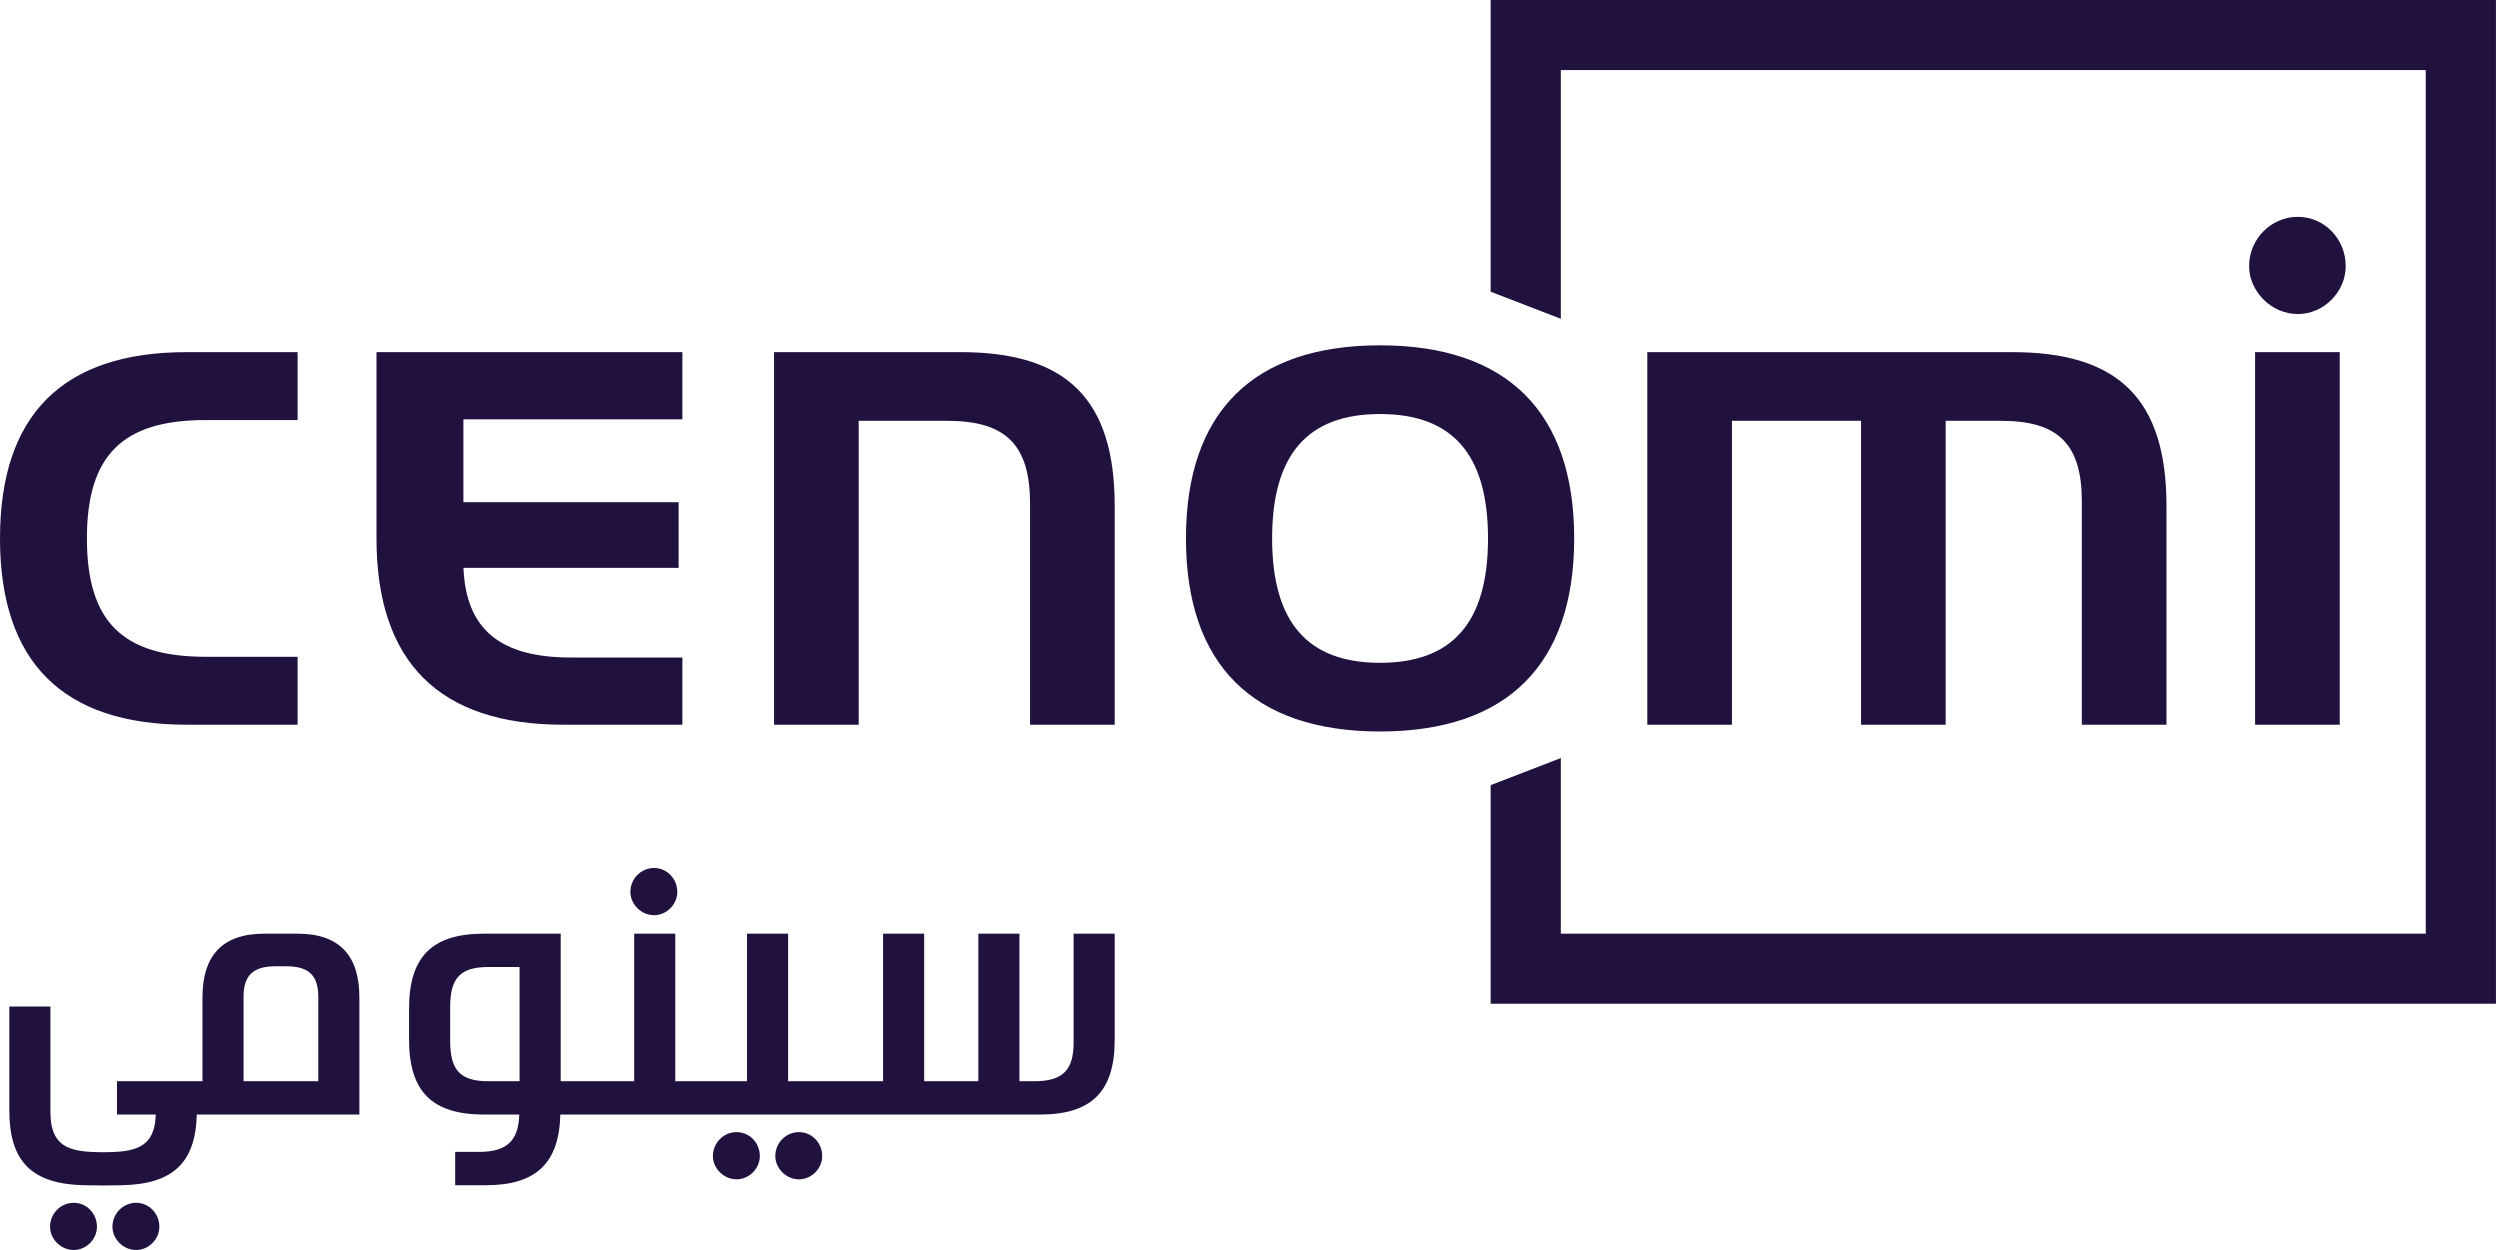 <svg xmlns="http://www.w3.org/2000/svg" width="144" height="72" viewBox="0 0 144 72" fill="none">
  <path d="M89.903 43.664V53.78H139.724V4.036H89.903V18.362L85.861 16.802V0H143.767V57.816H85.861V45.224L89.903 43.664Z" fill="#21113F"/>
  <path d="M61.839 53.78V60.065C61.839 61.667 61.185 62.278 59.58 62.278L58.719 62.278V53.78H56.352V62.278H53.232V53.78H50.865V62.278H45.395V53.78H43.028V62.278H38.896V53.78H36.53V62.278H32.296V53.78H27.872C24.892 53.78 23.563 55.107 23.563 58.083V59.896C23.563 62.871 24.892 64.198 27.872 64.198H29.91C29.864 65.721 29.184 66.349 27.592 66.349H26.219L26.219 68.27H27.973C30.873 68.27 32.206 67.008 32.275 64.198H32.277H59.897C62.877 64.198 64.206 62.871 64.206 59.896V53.78H61.839ZM25.93 59.959V58.019C25.93 56.372 26.474 55.7 28.124 55.7H29.927L29.927 62.278H28.124C26.474 62.278 25.93 61.606 25.93 59.959ZM20.7 57.451C20.7 55.103 19.617 53.78 17.135 53.78L15.227 53.78C12.745 53.78 11.662 55.103 11.662 57.451V62.278H6.738V64.198H8.97C8.923 65.716 8.241 66.273 6.652 66.349C6.15 66.373 5.728 66.373 5.227 66.349C3.579 66.27 2.904 65.677 2.904 64.031V57.976H0.537V63.967C0.537 66.943 1.867 68.2 4.846 68.27C5.599 68.287 6.28 68.287 7.032 68.27C9.931 68.201 11.265 67.005 11.335 64.198H20.7V57.451ZM18.333 62.278H14.029V57.41C14.029 56.199 14.57 55.658 15.858 55.658H16.504C17.792 55.658 18.333 56.199 18.333 57.41V62.278ZM43.766 66.59C43.766 67.291 43.17 67.929 42.425 67.929C41.681 67.929 41.063 67.291 41.063 66.59C41.063 65.825 41.681 65.21 42.425 65.21C43.17 65.21 43.766 65.825 43.766 66.59ZM47.359 66.59C47.359 67.291 46.764 67.929 46.019 67.929C45.274 67.929 44.657 67.291 44.657 66.59C44.657 65.825 45.274 65.21 46.019 65.21C46.764 65.21 47.359 65.825 47.359 66.59ZM39.012 51.377C39.012 52.078 38.417 52.715 37.672 52.715C36.927 52.715 36.31 52.078 36.31 51.377C36.31 50.612 36.927 49.996 37.672 49.996C38.417 49.996 39.012 50.612 39.012 51.377ZM5.585 70.662C5.585 71.363 4.989 72 4.245 72C3.5 72 2.883 71.363 2.883 70.662C2.883 69.897 3.5 69.281 4.245 69.281C4.989 69.281 5.585 69.897 5.585 70.662ZM9.179 70.662C9.179 71.363 8.583 72 7.838 72C7.094 72 6.477 71.363 6.477 70.662C6.477 69.897 7.094 69.281 7.838 69.281C8.583 69.281 9.179 69.897 9.179 70.662Z" fill="#21113F"/>
  <path d="M11.834 37.83H17.142V41.743H10.747C3.616 41.743 0 38.133 0 31.012C0 23.893 3.616 20.283 10.747 20.283H17.142V24.196H11.834C7.048 24.196 5.006 26.234 5.006 31.012C5.006 35.791 7.048 37.83 11.834 37.83ZM26.696 32.708H39.089V28.926H26.692V24.152H39.306V20.283H21.686V31.012C21.686 38.133 25.302 41.743 32.432 41.743H39.306V37.873H32.867C28.798 37.873 26.834 36.231 26.696 32.708ZM55.332 20.283H44.585V41.743H49.461V24.239H54.548C57.946 24.239 59.331 25.623 59.331 29.014V41.743H64.207V29.145C64.207 23.016 61.47 20.283 55.332 20.283ZM90.673 31.012C90.673 38.287 86.806 42.133 79.492 42.133C72.177 42.133 68.311 38.287 68.311 31.012C68.311 23.737 72.177 19.891 79.492 19.891C86.806 19.891 90.673 23.737 90.673 31.012ZM79.492 23.848C75.308 23.848 73.274 26.191 73.274 31.012C73.274 35.834 75.308 38.178 79.492 38.178C83.677 38.178 85.71 35.834 85.71 31.012C85.71 26.191 83.677 23.848 79.492 23.848ZM115.913 20.283H94.885V41.743H99.76V24.239L107.196 24.239V41.743H112.071V24.239H115.261C118.565 24.239 119.913 25.585 119.913 28.885V41.743H124.789V29.145C124.789 23.016 122.051 20.283 115.913 20.283ZM129.893 20.283V41.743H134.768V40.619V20.283H129.893ZM132.353 12.49C130.82 12.49 129.549 13.758 129.549 15.333C129.549 16.776 130.82 18.089 132.353 18.089C133.886 18.089 135.113 16.776 135.113 15.333C135.113 13.758 133.886 12.49 132.353 12.49Z" fill="#21113F"/>
</svg>